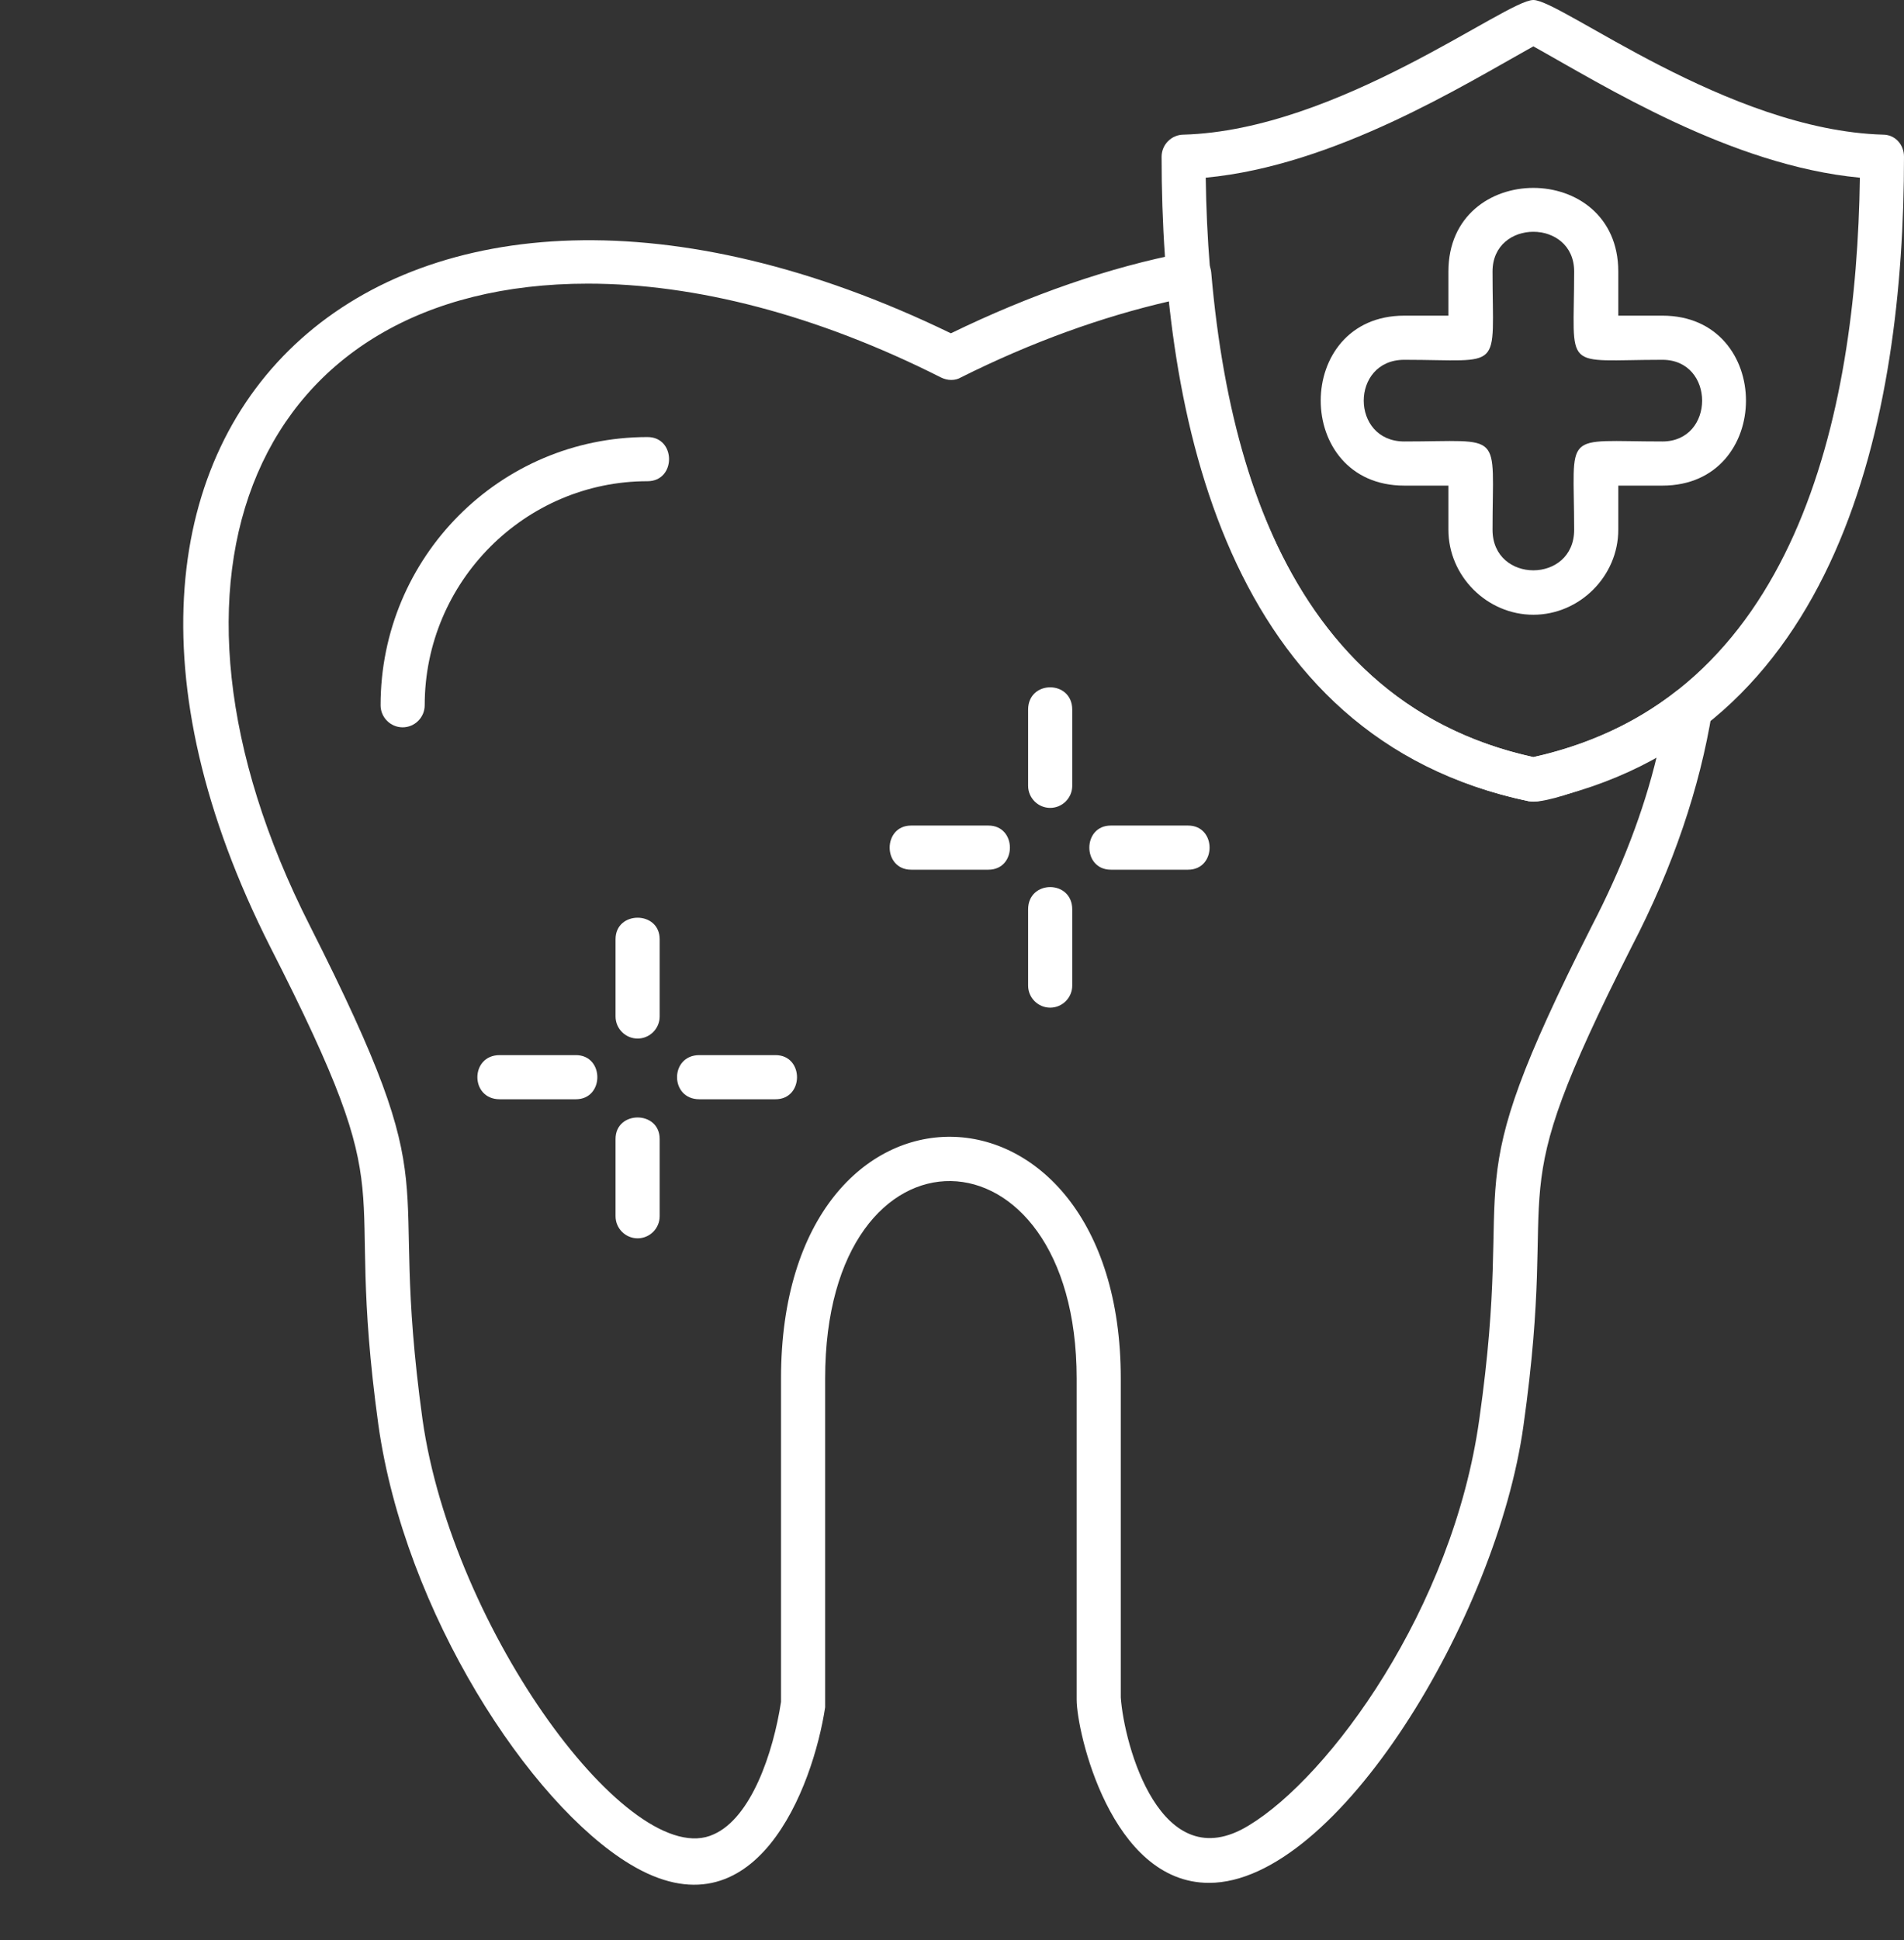 <?xml version="1.0" encoding="UTF-8" standalone="no"?><svg xmlns="http://www.w3.org/2000/svg" xmlns:xlink="http://www.w3.org/1999/xlink" clip-rule="evenodd" fill="#ffffff" fill-rule="evenodd" height="1758" image-rendering="optimizeQuality" preserveAspectRatio="xMidYMid meet" shape-rendering="geometricPrecision" text-rendering="geometricPrecision" version="1" viewBox="-93.0 0.0 1726.0 1758.0" width="1726" zoomAndPan="magnify"><rect x="-93.0" y="0.0" width="1726.0" height="1758.0" fill="#333333" stroke="none"/><g id="change1_1"><path d="M485 941c-11,0 -20,-9 -20,-20l0 -70c0,-26 40,-26 40,0l0 70c0,11 -9,20 -20,20z"/><path d="M485 1122c-11,0 -20,-9 -20,-20l0 -70c0,-26 40,-26 40,0l0 70c0,11 -9,20 -20,20z"/><path d="M610 996l-69 0c-27,0 -27,-40 0,-40l69 0c26,0 26,40 0,40z"/><path d="M429 996l-69 0c-27,0 -27,-40 0,-40l69 0c26,0 26,40 0,40z"/><path d="M859 732c-11,0 -20,-9 -20,-20l0 -69c0,-27 40,-27 40,0l0 69c0,11 -9,20 -20,20z"/><path d="M859 913c-11,0 -20,-9 -20,-20l0 -69c0,-27 40,-27 40,0l0 69c0,11 -9,20 -20,20z"/><path d="M984 788l-70 0c-26,0 -26,-40 0,-40l70 0c26,0 26,40 0,40z"/><path d="M803 788l-70 0c-26,0 -26,-40 0,-40l70 0c26,0 26,40 0,40z"/><path d="M1297 726c-2,0 -3,0 -4,0 -275,-57 -333,-349 -333,-584 0,-11 9,-20 20,-20 140,-4 292,-122 317,-122 25,0 176,118 317,122 11,0 19,9 19,20 0,235 -57,527 -332,584 -1,0 -3,0 -4,0zm-297 -565c3,215 59,473 297,525 238,-52 293,-310 296,-525 -117,-11 -233,-84 -296,-119 -63,35 -180,108 -297,119z"/><path d="M1003 1706c-89,0 -120,-137 -120,-166l0 -291c0,-235 -228,-242 -228,0l0 298c-11,72 -63,211 -177,142 -91,-55 -204,-228 -228,-398 -33,-240 27,-188 -98,-433 -245,-484 114,-800 617,-556 72,-35 144,-60 212,-73 12,-2 23,6 24,18 22,254 120,401 292,439 49,-11 93,-31 130,-60 14,-11 35,1 32,19 -11,68 -35,140 -73,213 -124,245 -64,193 -98,434 -24,173 -169,414 -285,414zm-563 -1449c-302,0 -413,265 -252,582 129,255 69,208 102,447 27,191 189,411 264,376 34,-15 54,-74 61,-120l0 -293c0,-295 308,-289 308,0l0 289c3,43 36,165 116,116 73,-44 185,-196 209,-368 34,-239 -27,-192 102,-447 27,-52 47,-104 59,-154 -21,12 -96,45 -116,41 -186,-39 -298,-195 -326,-453 -61,14 -125,37 -189,69 -5,3 -12,3 -18,0 -113,-57 -223,-85 -320,-85z"/><path d="M272 659c-11,0 -20,-9 -20,-20 0,-134 108,-243 242,-243 26,0 26,40 0,40 -111,0 -202,91 -202,203 0,11 -9,20 -20,20z"/><path d="M1297 557c-42,0 -77,-35 -77,-77l0 -40 -40 0c-101,0 -101,-154 0,-154l40 0 0 -40c0,-101 154,-101 154,0l0 40 40 0c101,0 101,154 0,154l-40 0 0 40c0,42 -35,77 -77,77zm-117 -231c-49,0 -49,74 0,74 91,0 80,-11 80,80 0,49 74,49 74,0 0,-91 -12,-80 80,-80 48,0 48,-74 0,-74 -92,0 -80,12 -80,-80 0,-48 -74,-48 -74,0 0,92 11,80 -80,80z"/></g></svg>